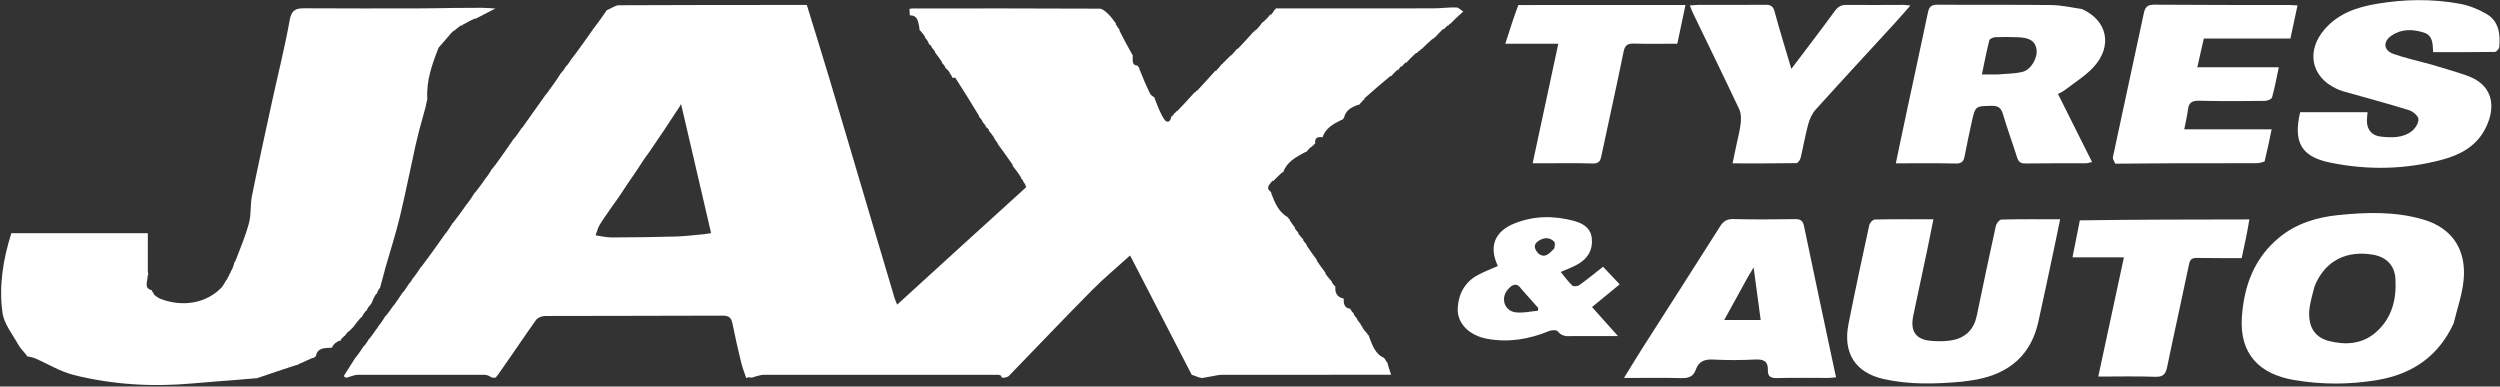 <svg fill="none" height="229" viewBox="0 0 1481 229" width="1481" xmlns="http://www.w3.org/2000/svg"><rect x="0" y="0" width="1481" height="229" fill="#333333" stroke="none"/><g fill="#fff"><path d="m605.181 106.061s-.291-.265-.275-.852c-1.68-2.741-3.376-4.895-5.071-7.05 0 0 .153-.078.138-.426-3.03-4.452-6.045-8.556-9.059-12.66 0 0 .074-.078.055-.36-.437-.696-.854-1.11-1.271-1.524 0 0 .109-.041.082-.264-.307-.436-.588-.65-.869-.863 0 0 .091-.052.091-.399-1.109-1.703-2.219-3.059-3.329-4.415 0 0 .278-.098.212-.378-.701-.785-1.336-1.291-1.971-1.796 0 0 .076-.078.075-.402-.692-1.082-1.384-1.84-2.075-2.599 0 0 .076-.078.079-.402-.692-1.082-1.386-1.84-2.079-2.598 0 0 .074-.078.075-.415-4.621-7.695-9.225-15.066-13.92-22.378-.223-.348-1.251-.18-1.903-.253 0 0-.285-.248-.282-.795-.444-.993-.891-1.44-1.337-1.886 0 0-.036-.027.097-.364-.822-1.194-1.776-2.051-2.73-2.909 0 0 .076-.078.079-.403-.691-1.082-1.385-1.84-2.079-2.598 0 0 .074-.078.074-.413-1.357-2.085-2.716-3.836-4.074-5.586 0 0 .076-.078.075-.402-.692-1.082-1.384-1.841-2.075-2.599 0 0 .074-.078.045-.375-.492-.698-.955-1.099-1.417-1.5-.288-.106-.486-.302-.588-1.172-.696-1.359-1.4-2.135-2.104-2.91 0 0 .103-.119.112-.438-1.121-1.626-2.252-2.933-3.383-4.241 0 0 .038-.059.154-.465-.825-3.724-.682-7.902-5.818-7.898 0 0 .078-.077.077-.414-.076-1.318-.15-2.299-.229-3.33.564-.124 1.039-.32 1.514-.32 37.056-.018 74.112-.068 111.168.123 1.774.009 3.74 1.934 5.252 3.356 1.682 1.581 2.945 3.607 4.39 5.439 0 0-.072.079-.081.431.757 1.364 1.523 2.375 2.289 3.387 0 0-.028.006-.122.42 2.574 5.197 5.244 9.979 7.914 14.762 0 0-.067.079-.079.443.111 2.635-.605 5.406 3.079 5.556 0 0-.075.075-.019.251.172.475.385.666.695.749.092.147.185.294.261 1.091 2.074 5.281 4.081 9.953 6.319 14.511.494 1.006 1.808 1.609 2.744 2.398 0 0-.066.078-.078.439 1.889 4.46 3.275 8.931 5.868 12.532 1.78 2.473 3.752.877 4.005-2.044 0 0 .095.122.382.087.731-.719 1.175-1.403 1.619-2.087 0 0 .084.085.294.004.383-.389.555-.697.728-1.005 0 0 .035.119.348.098 3.687-3.76 7.061-7.499 10.434-11.238 0 0 .099-.038.345-.033.397-.321.549-.646.7-.972 0 0 .117.189.391.089 3.789-4.022 7.304-7.945 10.819-11.868 0 0 .056.07.407.065 1.41-1.38 2.47-2.754 3.53-4.129 0 0 .097.092.303.001.377-.398.55-.706.723-1.014 0 0 .041.093.262.008.392-.393.565-.701.738-1.008 0 0 .041.093.262.009.392-.393.565-.701.738-1.008 0 0 .041.093.262.009.392-.393.565-.701.738-1.008 0 0 .041.093.262.009.392-.393.565-.701.738-1.008 0 0 .035.119.352.096 1.42-1.38 2.522-2.737 3.624-4.094 0 0 .098.125.392.1 3.335-3.43 6.375-6.836 9.415-10.241 0 0 .103-.039.347-.033.397-.32.549-.646.701-.972 0 0-.05.056.333.091 1.569-1.554 2.755-3.143 3.941-4.731 0 0-.007-.065.379-.059 1.663-1.474 2.94-2.954 4.217-4.434 0 0 .239-.027.492.078.776-.841 1.3-1.786 1.825-2.732 0 0 .082.062.292-.041.369-.41.529-.718.688-1.026 0 0 .067.124.493.122 31.188.004 61.949.038 92.711-.018 4.541-.008 9.088-.677 13.618-.543 1.46.043 2.873 1.681 4.308 2.589 0 0-.02.009-.39-0-2.754 2.374-5.139 4.758-7.524 7.142 0 0-.088-.084-.297-.003-.381.389-.554.697-.727 1.005 0 0-.06-.126-.396-.12-.994.781-1.653 1.556-2.312 2.332 0 0-.233-.186-.5-.19-1.768 1.657-3.268 3.317-4.768 4.977 0 0-.09-.085-.294-.01-.391.367-.577.66-.763.952 0 0-.046-.092-.385-.084-2.412 2.053-4.485 4.097-6.558 6.142 0 0-.09-.085-.294-.01-.391.367-.577.66-.763.952 0 0-.048-.091-.346-.06-.644.493-.989.954-1.335 1.415 0 0-.229.037-.473-.09-2.093 1.846-3.941 3.819-5.789 5.792 0 0-.126-.105-.444-.108-.944.795-1.571 1.594-2.197 2.393 0 0-.128-.106-.474-.146-.752.675-1.158 1.39-1.564 2.105 0 0-.077-.025-.444-.105-1.537 1.234-2.707 2.548-3.878 3.862 0 0-.125-.105-.427-.111-5.37 4.424-10.442 8.849-15.482 13.31-.138.122.061.625.103.95 0 0-.22-.288-.488-.207-1.08 1.074-1.893 2.066-2.706 3.058 0 0-.125-.105-.429-.112-4.242 1.491-7.748 3.427-8.569 8.101 0 0-.094-.093-.3-.003-.379.399-.552.707-.725 1.014 0 0-.06-.126-.385-.123-4.964 2.401-9.472 4.94-11.26 10.351 0 0-.08-.012-.48-.118-3.429-.377-4.159 1.306-3.809 3.907 0 0-.168-.061-.351.005-.361.37-.538.674-.716.978 0 0-.041-.094-.257-.016-.403.371-.589.663-.775.956 0 0-.044-.093-.382-.084-1.109.95-1.881 1.89-2.653 2.83 0 0-.244.284-.802.28-5.691 3.017-10.995 5.859-13.106 12.031 0 0-.127-.105-.432-.112-2.009 1.743-3.712 3.493-5.414 5.244 0 0-.289-.228-.486-.182-.92 1.054-1.642 2.061-2.364 3.069.001.369.002.739-.236 1.509.474 1.017 1.187 1.635 1.899 2.252 0 0-.072.079-.074.416 2.214 5.901 4.524 11.398 10.134 14.54 0 0-.085.093-.019.291.34.401.613.604.885.806 0 0-.01.019-.02.403 1.052 1.742 2.114 3.101 3.176 4.46 0 0-.139.076-.131.416.716 1.089 1.423 1.837 2.13 2.585 0 0-.156.118-.141.438 1.031 1.429 2.045 2.537 3.06 3.646 0 0-.075.078-.075.402.692 1.082 1.384 1.84 2.075 2.598 0 0-.074.078-.082.426 2.022 3.09 4.052 5.832 6.082 8.574 0 0-.075.078-.075.416 1.767 2.676 3.535 5.015 5.302 7.353 0 0-.243.058-.195.41 1.355 1.841 2.661 3.331 3.968 4.821 0 0-.076.078-.075.405.713 1.069 1.425 1.81 2.136 2.552 0 0-.097.125-.114.445-.175 3.904 1.655 5.884 5.053 6.597 0 0-.074.079-.078.425-.072 3.204.821 5.313 4.078 5.575 0 0-.076.079-.075.403.692 1.082 1.384 1.84 2.076 2.599 0 0-.077.077-.076.401.692 1.082 1.384 1.84 2.076 2.599 0 0-.077.077-.076.401.692 1.082 1.384 1.84 2.076 2.599 0 0-.075.077-.06.362.426.708.837 1.131 1.247 1.555 0 0-.114 0-.135.325.99 1.454 2 2.584 3.01 3.714 0 0-.085.083-.012.289.366.393.658.579.951.765 0 0-.09.053-.082.397 2.007 5.117 3.497 10.256 8.828 12.638.379.426.757.851 1.252 1.816.387.756.657.973.927 1.19 0 0-.011.018-.019.398.648 2.323 1.304 4.267 2.101 6.63-1.591 0-3.185.001-4.778.001-31.876-.001-63.751-.018-95.626.037-1.899.003-3.797.585-6.052.918-1.488.247-2.619.473-4.051.728-.691.106-1.081.185-1.472.263-.463-.062-.927-.124-1.974-.438-1.783-.677-2.984-1.103-4.184-1.529-12.389-23.986-24.778-47.971-36.487-70.641-7.592 6.883-15.4 13.35-22.499 20.52-16.599 16.762-32.852 33.867-49.276 50.802-.532.549-1.408.765-2.733 1.119-.985-.056-1.36-.094-1.755-.3-.021-.169-.1-.501-.041-.8-.568-.424-1.193-.657-1.819-.658-46.389-.019-92.777-.029-139.166.017-1.399.001-2.799.6-4.486.939-.803.238-1.32.457-2.122.697-.668.006-1.049-.008-1.566-.167-.473-.048-.812.048-1.359.194-.208.049-.582.258-.582.258-1.014-3.08-2.239-6.109-3.001-9.25-1.837-7.578-3.587-15.183-5.107-22.829-.678-3.412-1.859-4.923-5.781-4.903-35.098.178-70.199.067-105.298.206-1.827.007-4.369.989-5.357 2.383-7.487 10.566-14.67 21.347-22.469 32.35-.757.749-.992 1.209-1.228 1.668-.157.061-.314.121-.986.179-.908-.038-1.301-.075-1.846-.28-.404-.342-.68-.46-1.283-.811-1.114-.415-1.925-.654-2.737-.654-25.097-.022-50.193-.033-75.29.02-1.234.003-2.466.6-3.986.939-.803.238-1.319.457-2.107.699-.636.007-1-.009-1.454-.275-.188-.398-.284-.547-.258-1.01 2.231-3.593 4.34-6.872 6.45-10.151 0 0-.3-.101.139-.169 1.912-2.323 3.387-4.578 4.861-6.833 0 0-.237-.024.186-.083 1.22-1.345 2.018-2.631 2.815-3.916 0 0-.285-.128.139-.182 1.78-2.06 3.135-4.066 4.491-6.071 0 0 .22-.182.493-.487.428-.669.583-1.033.738-1.397 0 0-.124.005.229-.1 1.538-1.992 2.723-3.878 3.909-5.764 0 0-.23-.038.188-.089 1.788-2.079 3.159-4.109 4.53-6.139 0 0-.047-.019.274-.131 1.905-2.558 3.489-5.005 5.074-7.452 0 0 .046-.081.373-.208 1.368-1.763 2.411-3.401 3.453-5.038 0 0-.166-.17.204-.187.882-.93 1.394-1.844 1.906-2.758 0 0-.265-.13.151-.184 1.893-2.308 3.37-4.563 4.847-6.817 0 0-.215-.032.198-.086 5.131-6.735 9.85-13.417 14.569-20.1 0 0-.085-.044.239-.16 1.5-2.013 2.676-3.908 3.852-5.803 0 0-.099-.008.235-.095 2.854-3.642 5.374-7.197 7.894-10.751 0 0-.288-.024.147-.134 1.877-2.383 3.318-4.655 4.759-6.927 0 0-.091-.11.181-.129.44-.331.606-.643.772-.954 0 0-.13-.051.204-.174 2.128-2.706 3.922-5.289 5.716-7.873 0 0-.085-.044.234-.169 1.212-1.631 2.107-3.137 3.001-4.643 0 0-.253-.074.141-.121.789-.734 1.182-1.42 1.576-2.106 0 0-.046-.019.273-.13 3.883-5.289 7.446-10.467 11.009-15.645 0 0-.234-.042.181-.102 1.76-2.089 3.105-4.118 4.45-6.147 0 0 .223-.181.543-.501 4.792-6.662 9.265-13.002 13.737-19.343 0 0-.096-.039.164-.089.404-.373.549-.696.694-1.019 0 0-.084-.02.208-.123.538-.633.783-1.163 1.029-1.692 0 0-.107-.062.158-.094.421-.348.575-.664.73-.979 0 0-.179-.089.192-.184 2.221-2.971 4.072-5.846 5.922-8.722 0 0-.24-.06.181-.102 1.218-1.328 2.015-2.613 2.812-3.899 0 0-.236-.032.186-.087 1.219-1.341 2.017-2.627 2.814-3.913 0 0-.278-.074.153-.144 4.569-5.965 8.708-11.86 12.847-17.756 0 0-.26-.141.166-.244 2.895-3.687 5.364-7.27 7.833-10.854 0 0-.295-.145.163-.218 2.703-1.064 4.944-2.909 7.194-2.921 37.092-.197 74.186-.162 111.28-.18 4.391 14.294 8.869 28.563 13.155 42.888 7.907 26.43 15.698 52.894 23.543 79.343 5.105 17.207 10.215 34.411 15.345 51.61.314 1.054.821 2.05 1.491 3.692 25.534-23.301 50.683-46.252 76.381-69.532-.29-1.506-1.129-2.682-1.967-3.858 0 0 .074-.075.011-.257-.194-.488-.421-.678-.744-.755zm-234.115 3.889c-2.38 3.658-4.761 7.316-7.725 11.307-2.723 3.972-5.57 7.868-8.112 11.953-1.046 1.681-1.437 3.768-2.432 6.193 3.185.444 6.37 1.27 9.555 1.264 12.593-.024 25.189-.209 37.778-.543 5.316-.141 10.618-.8 16.73-1.355 1.367-.204 2.734-.409 4.4-.659-5.93-25.491-11.715-50.36-17.791-76.48-1.407 2.436-2.13 3.687-3.384 5.34-4.49 6.865-8.979 13.73-14.011 20.97-1.226 1.81-2.452 3.619-4.172 5.875-3.43 5.251-6.86 10.501-10.836 16.135z"/><path d="m87.568 160.928c.085.478.171.956.282 1.728.025.293-.164.354-.391.666.146 3.288-2.623 7.317 2.556 8.675-.022.002-.004-.039-.002.277.375.768.749 1.22 1.073 1.676-.05.004.022-.066-.015.336 1.096 1.138 2.23 1.873 3.705 2.664 13.722 5.306 27.849 2.597 36.735-6.927 1.056-1.402 1.767-2.734 2.487-4.044.01.021-.036.025.236-.128.41-.539.547-.924.68-1.44-.005-.13.168-.326.41-.516.358-.577.475-.963.588-1.481-.004-.132.17-.329.412-.519.358-.577.475-.963.569-1.476-.023-.126.133-.331.454-.521.733-1.574 1.145-2.956 1.536-4.469-.02-.13.134-.344.45-.52 2.997-7.744 6.144-15.187 8.195-22.921 1.361-5.13.675-10.773 1.736-16.019 3.791-18.747 7.892-37.432 11.961-56.122 3.478-15.975 7.519-31.845 10.384-47.927 1.057-5.936 3.543-7.05 8.677-7.017 22.804.149 45.609.09 68.414.06 6.904-.009 13.808-.183 20.713-.256 5.267-.056 10.536-.113 15.803-.086 2.362.012 4.723.232 8.251.419-4.719 2.427-8.136 4.185-11.659 6.019-.106.077-.365.036-.791-.001-2.241 1.019-4.057 2.075-5.913 3.106-.04-.025.048-.058-.217-.014-.502.304-.739.564-1.08.904-.104.08-.364.044-.772.008-1.554 1.033-2.699 2.102-3.923 3.146-.079-.025.087-.025-.262-.053-.858.629-1.367 1.286-2.153 2.119-2.356 2.726-4.435 5.278-6.866 7.945-3.855 9.814-7.371 19.51-6.692 30.439-.665 3.326-1.353 6.305-2.335 9.513-1.717 5.992-3.258 11.728-4.544 17.522-3.186 14.339-6.016 28.761-9.452 43.038-2.383 9.899-5.55 19.608-8.338 29.411-1.163 4.09-2.25 8.201-3.353 12.431.018.129-.14.336-.492.416-.728 1.104-1.104 2.128-1.46 3.109.02-.043.035.05-.364.035-1.167 1.761-1.935 3.536-2.685 5.442.018.13-.141.338-.371.477-.366.46-.502.781-.619 1.061.02-.04.072.032-.301.026-.819.992-1.265 1.991-1.718 2.925-.008-.063.049.052-.328.036-1.139 1.332-1.901 2.68-2.668 3.964-.005-.064.044.054-.322.032-1.824 1.979-3.283 3.98-4.762 5.95-.021-.03.052-.018-.2.068-.434.38-.617.673-.808.932-.008-.035.061-.019-.191.072-.423.392-.593.694-.748.954.014-.043.045.042-.342.001-1.133.991-1.879 2.022-2.667 3.038-.042-.015.042-.045-.216.027-.448.362-.638.652-.837.909-.008-.035.061-.019-.195.069-.451.381-.647.676-.897 1.162-.055.192-.108.588-.108.588s.086.046-.163 0c-.249-.047-.728.063-1.026.097-.728.4-1.159.766-1.604 1.093-.015-.039.057.004-.28.03-.813.685-1.29 1.342-1.821 2.192-.054.191-.105.586-.105.586s.098.074-.165.024c-.566.079-.879.166-1.632.174-4.028.072-7.297.658-7.912 5.107-.04-.021.042-.061-.223-.017-.502.304-.738.564-1.08.904-.104.079-.364.043-.769.007-2.564 1.057-4.722 2.149-6.949 3.163-.069-.078.106.036-.225-.033-.785.328-1.239.726-1.737 1.106-.045-.017.04-.06-.359-.137-8.177 2.612-15.956 5.301-23.74 7.949-.006-.042.075-.02-.355-.058-3.966.291-7.5.654-11.04.944-8.745.716-17.502 1.309-26.239 2.111-23.846 2.191-47.514.812-70.704-4.974-8.026-2.003-15.391-6.625-23.101-9.949-1.45-.625-3.107-.77-4.648-1.13.021.008-.011.042-.005-.31-1.689-2.359-3.759-4.158-5.007-6.411-3.476-6.278-8.575-12.477-9.488-19.189-2.152-15.826.383-31.6 5.276-46.991h80.851z"/><path d="m1453.57 191.48c-9.03 19.627-24.47 30.088-45.02 33.607-16.54 2.831-33.13 2.844-49.63.024-20.12-3.437-32.4-15.09-30.82-37.506 1.31-18.465 7.4-34.79 22.07-46.881 10.07-8.304 22.2-12.001 34.94-13.298 16.9-1.723 33.84-2.25 50.45 2.619 18.27 5.356 25.39 19.092 23.93 35.455-.76 8.646-3.78 17.092-5.92 25.98zm-82.48-21.687c-.97 4.029-2.24 8.013-2.83 12.096-1.48 10.41 2.19 17.722 11.21 20.062 9.94 2.58 19.97 2.036 28.2-5.278 9.43-8.383 12.1-19.48 11.39-31.578-.46-7.754-5.29-12.752-13-14.152-15.37-2.79-28.75 3.028-34.97 18.85z"/><path d="m1233.37 5.366c15.01 6.701 18.27 21.783 7.04 34.176-4.81 5.306-11.2 9.188-16.94 13.634-1.27.985-2.81 1.622-4.33 2.475 6.74 13.46 13.35 26.659 20.2 40.342-1.49.306-2.53.7-3.57.705-11.99.057-23.98-.034-35.97.135-2.9.041-4.1-1.102-4.92-3.697-2.71-8.566-5.81-17.012-8.37-25.623-1.1-3.716-2.91-4.911-6.72-4.829-9.52.206-9.59.01-11.69 9.376-1.53 6.806-2.93 13.646-4.25 20.496-.58 3.022-1.75 4.391-5.24 4.309-11.63-.273-23.26-.103-35.53-.103 2.15-10.199 4.15-19.874 6.22-29.534 4.28-19.979 8.63-39.939 12.83-59.934.7-3.325 2.08-4.539 5.67-4.509 22.48.188 44.97-.062 67.45.206 5.92.071 11.83 1.457 18.12 2.376zm-49.83 38.747c4.92-.474 9.99-.372 14.73-1.579 5.1-1.299 9.01-8.599 8.16-13.414-.85-4.75-3.88-6.778-10.99-7.051-4.47-.172-8.97-.234-13.44-.044-1.24.053-3.3.962-3.52 1.847-1.64 6.494-2.91 13.081-4.42 20.24 3.26 0 5.89 0 9.48.001z"/><path d="m1439.96 38.126c7.38 2.255 14.44 4.184 21.32 6.613 17.9 6.315 16.73 21.486 10.29 32.798-5.39 9.479-14.51 14.254-24.42 16.947-22.19 6.028-44.78 6.429-67.22 1.742-16.77-3.501-21.47-12.207-17.31-29.777h39.92c-.15 1.788-.39 3.393-.39 4.998-.01 5.39 2.9 8.917 8.23 9.482 6.35.672 12.89.909 18.25-3.139 2.1-1.585 4.17-4.835 4.05-7.221-.09-1.899-3.23-4.582-5.52-5.29-12.85-3.977-25.87-7.449-38.81-11.129-1.44-.408-2.85-.952-4.21-1.581-15.21-7.062-18.12-22.591-6.9-35.385 8.22-9.378 19.17-12.971 30.79-14.938 16.35-2.766 32.83-3.021 49.15-.028 5.42.995 10.88 3.183 15.67 5.947 7.45 4.297 8.45 11.889 7.68 19.708-.1 1.078-1.68 2.864-2.6 2.879-12.11.194-24.23.129-36.56.129-.26-4.96-.06-9.84-5.49-11.584-6.58-2.116-13.18-2.276-19.13 1.776-5.26 3.583-4.79 8.789 1.22 10.896 7.04 2.467 14.38 4.077 21.99 6.157z"/><path d="m1162.13 226.116c-15.75 1.418-31.09 1.812-46.15-1.553-16.96-3.787-24.33-15.5-20.93-32.633 3.88-19.563 8.05-39.069 12.29-58.559.29-1.332 2.1-3.302 3.24-3.327 11.29-.25 22.59-.151 34.78-.151-1.32 6.54-2.47 12.477-3.71 18.394-2.71 12.845-5.47 25.678-8.19 38.521-2.07 9.765 1.58 14.669 11.65 15.209 3.95.212 8.06.233 11.9-.574 7.71-1.619 12.42-6.562 14.04-14.428 3.67-17.745 7.39-35.479 11.29-53.173.33-1.486 2.14-3.746 3.3-3.776 11.29-.286 22.58-.172 34.79-.172-1.19 5.77-2.23 10.888-3.31 15.994-3.19 14.944-6.29 29.906-9.62 44.819-4.38 19.649-17.19 30.445-36.54 34.123-2.77.527-5.59.848-8.83 1.286z"/><path d="m1086.54 218.303c.44 1.837.74 3.286 1.14 5.219-1.69.142-3.09.36-4.5.362-10.16.021-20.33-.189-30.48.09-3.61.099-5.53-.992-5.4-4.508.2-5.747-2.75-6.738-7.8-6.482-8.14.412-16.33.455-24.47.01-5.15-.282-8.73 1.047-10.45 6.003-1.45 4.168-4.32 5.098-8.49 4.995-10.922-.271-21.855-.091-34.042-.091 4.084-6.614 7.457-12.234 10.981-17.757 15.294-23.976 30.691-47.888 45.881-71.923 2.01-3.165 4.08-4.532 7.96-4.441 12.16.285 24.32.231 36.48.021 3.31-.058 4.7.992 5.36 4.188 5.83 27.99 11.78 55.955 17.83 84.314zm-51.05-54.281c-4.65 8.444-9.3 16.888-14.07 25.564h21.61c-1.37-10.219-2.69-20.053-4.18-31.151-1.48 2.465-2.23 3.718-3.36 5.587z"/><path d="m1253.05 96.957c-.49-1.296-1.62-2.727-1.37-3.868 6.04-28.447 12.28-56.851 18.33-85.297.79-3.731 2.29-5.054 6.28-5.02 26.65.226 53.31.156 79.97.199 1.43.002 2.87.155 4.78.265-1.46 6.796-2.8 13.073-4.2 19.592-17.21 0-34 0-51.3 0-1.27 5.606-2.49 10.995-3.86 17.029h48.29c-1.37 6.386-2.42 12.193-4.01 17.849-.29 1.03-2.75 2.042-4.22 2.057-12.98.138-25.97.239-38.94-.086-4.13-.103-6.12 1.018-6.64 5.145-.48 3.755-1.37 7.456-2.21 11.803h51.77c-1.36 6.612-2.58 12.532-4.18 19.023-2.02.736-3.65 1.037-5.29 1.041-15.95.032-31.9-.018-47.85.023-11.78.03-23.57.16-35.35.246z"/><path d="m1006.3 2.881c13.46 0 26.45.075 39.45-.054 3.11-.031 4.64.718 5.53 4.065 3 11.205 6.48 22.283 9.91 33.909 8.85-11.719 17.43-22.907 25.76-34.287 1.88-2.58 3.77-3.657 6.97-3.613 11.16.154 22.32.003 33.48-.006 1.09-.001 2.17.182 4.33.375-3.54 3.992-6.4 7.321-9.37 10.558-15.62 17.044-31.35 34-46.83 51.173-2.08 2.311-3.51 5.54-4.34 8.59-1.79 6.568-2.9 13.316-4.51 19.938-.3 1.21-1.61 3.093-2.47 3.107-12.28.204-24.57.139-37.85.139.97-4.604 1.8-8.422 2.59-12.248.81-3.907 1.87-7.793 2.26-11.744.26-2.634.23-5.693-.86-8.001-9-19.101-18.29-38.068-27.47-57.085-.63-1.304-1.1-2.688-1.83-4.514 1.93-.122 3.36-.212 5.25-.302z"/><path d="m899.474 2.986c33.045-.035 65.64-.035 99.009-.035-1.678 7.953-3.206 15.192-4.842 22.949-8.7 0-17.155.164-25.599-.074-3.792-.107-5.436.854-6.261 4.937-4.179 20.672-8.829 41.247-13.186 61.884-.656 3.108-1.78 4.304-5.245 4.195-9.982-.314-19.98-.109-29.972-.108-1.616 0-3.232 0-5.432 0 5.11-23.823 10.078-46.984 15.187-70.805-10.226 0-19.976 0-31.392 0 2.635-8.285 4.96-15.596 7.733-22.942z"/><path d="m931.219 199.099c-3.541.235-6.238-.01-8.447-2.848-.676-.868-3.533-.781-4.997-.176-11.799 4.876-23.934 6.927-36.583 4.674-10.953-1.95-18.194-9.338-17.628-18.422.526-8.446 4.309-15.351 12.025-19.464 3.783-2.017 7.827-3.546 11.752-5.295-5.417-11.306-2.107-20.427 9.838-25.211 11.493-4.602 23.386-4.716 35.278-1.478 5.415 1.474 9.948 4.2 10.551 10.487.638 6.643-2.385 11.649-7.947 14.961-3.097 1.844-6.584 3.031-10.498 4.785 2.225 2.686 4.32 5.6 6.867 8.041.705.674 3.136.47 4.127-.237 4.591-3.276 8.954-6.87 14.09-10.893 3.059 3.229 6.271 6.62 9.859 10.409-5.608 4.606-10.842 8.905-16.393 13.463 4.797 5.366 9.627 10.769 15.379 17.204-9.739 0-18.271 0-27.273 0zm-29.918-27.854c-2.662-4.086-5.415-2.748-7.913.053-4.616 5.175-2.339 12.827 4.456 13.719 4.312.566 8.847-.565 13.281-.934.044-.541.087-1.082.131-1.622-3.167-3.563-6.333-7.125-9.955-11.216zm9.958-21.124c4.105 3.302 6.646-.204 9.09-2.466.857-.794 1.044-3.846.289-4.576-2.852-2.761-6.329-2.411-9.447-.209-2.749 1.942-2.519 4.341.068 7.251z"/><path d="m1232.09 130.533c33.35-.463 66.65-.524 100.42-.549-1.15 7.405-2.78 14.775-4.47 22.576-.06.431-.17.347-.17.347-8.82-.021-17.64.038-26.45-.112-2.8-.048-4.01.756-4.62 3.704-4.22 20.302-8.79 40.531-12.97 60.841-.89 4.331-2.42 6.031-7.13 5.862-11.08-.399-22.19-.128-33.69-.128 5.07-23.564 10.01-46.534 15.2-70.629-10.46 0-20.27 0-30.47 0 1.58-7.89 2.94-14.7 4.35-21.912z"/></g></svg>